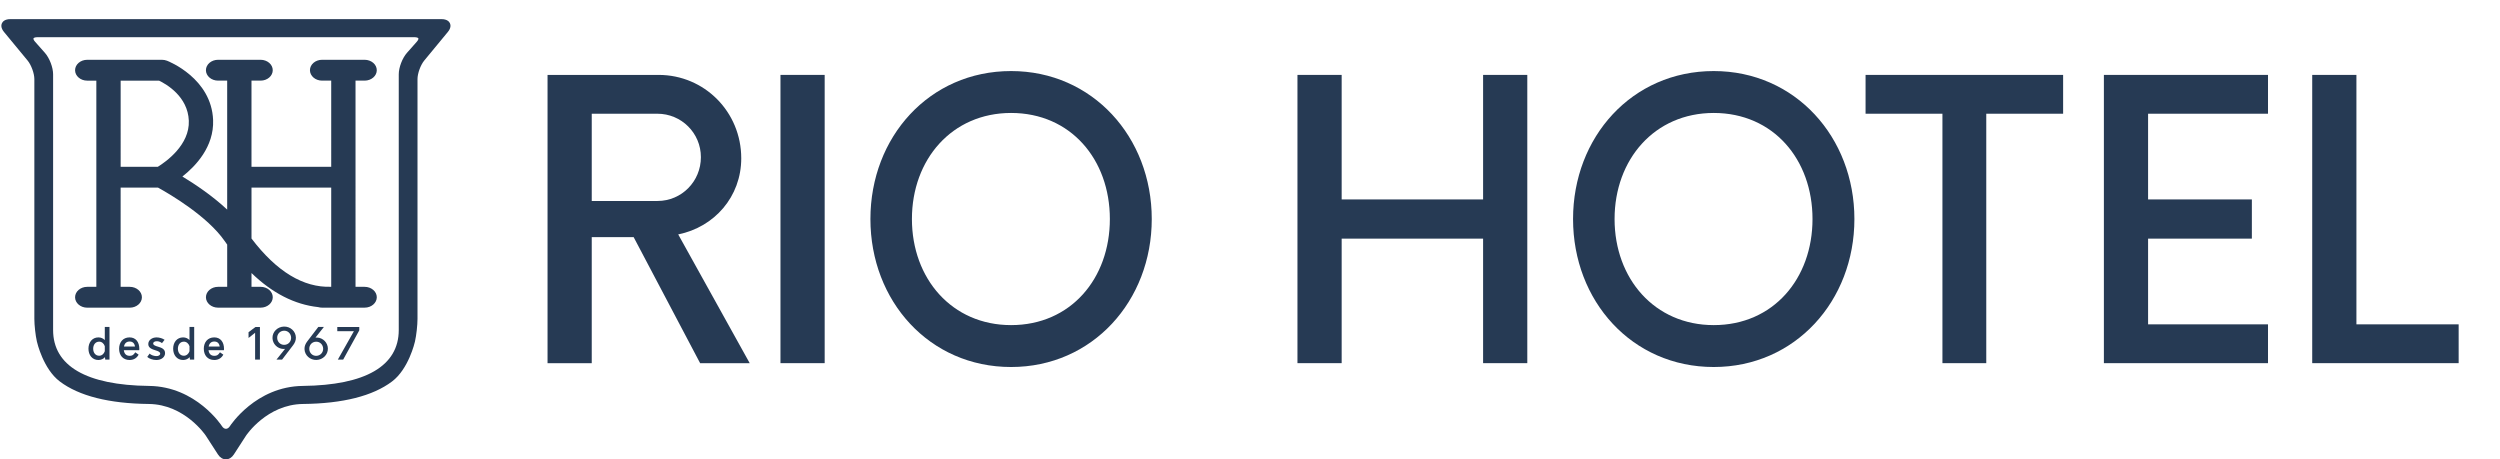 <?xml version="1.0" encoding="utf-8"?>
<!-- Generator: Adobe Illustrator 16.0.4, SVG Export Plug-In . SVG Version: 6.00 Build 0)  -->
<!DOCTYPE svg PUBLIC "-//W3C//DTD SVG 1.1//EN" "http://www.w3.org/Graphics/SVG/1.1/DTD/svg11.dtd">
<svg version="1.1" id="Layer_1" xmlns="http://www.w3.org/2000/svg" xmlns:xlink="http://www.w3.org/1999/xlink" x="0px" y="0px"
	 width="424.5px" height="78px" viewBox="-87.5 0 424.5 78" enable-background="new -87.5 0 424.5 78" xml:space="preserve">
<path fill="#263A54" d="M39.8,61.666h-8.419L20.091,40.26h-7.113v21.406H5.473V12.719h18.86c7.767,0,14.032,6.265,14.032,14.162
	c0,6.526-4.569,11.682-10.704,12.922L39.8,61.666z M24.138,34.125c4.111,0,7.374-3.328,7.374-7.439s-3.328-7.375-7.374-7.375h-11.16
	v14.814H24.138z"/>
<rect x="45.024" y="12.718" fill="#263A54" width="7.505" height="48.946"/>
<path fill="#263A54" d="M60.297,37.191c0-13.9,9.985-25.125,23.886-25.125c13.834,0,23.885,11.225,23.885,25.125
	c0,13.901-10.051,25.127-23.885,25.127C70.282,62.318,60.297,51.093,60.297,37.191 M100.955,37.191
	c0-10.115-6.657-18.011-16.772-18.011c-10.051,0-16.838,7.896-16.838,18.011c0,10.117,6.787,18.013,16.838,18.013
	C94.298,55.204,100.955,47.309,100.955,37.191"/>
<polygon fill="#263A54" points="171.835,12.719 171.835,61.664 164.33,61.664 164.33,40.52 140.314,40.52 140.314,61.664 
	132.809,61.664 132.809,12.719 140.314,12.719 140.314,33.864 164.33,33.864 164.33,12.719 "/>
<path fill="#263A54" d="M179.605,37.191c0-13.9,9.983-25.125,23.886-25.125c13.835,0,23.886,11.225,23.886,25.125
	c0,13.901-10.051,25.127-23.886,25.127C189.59,62.318,179.605,51.093,179.605,37.191 M220.264,37.191
	c0-10.115-6.656-18.011-16.771-18.011c-10.051,0-16.838,7.896-16.838,18.011c0,10.117,6.787,18.013,16.838,18.013
	C213.605,55.204,220.264,47.309,220.264,37.191"/>
<polygon fill="#263A54" points="262.818,19.31 249.768,19.31 249.768,61.665 242.326,61.665 242.326,19.31 229.273,19.31 
	229.273,12.719 262.818,12.719 "/>
<polygon fill="#263A54" points="277.245,19.31 277.245,33.863 294.866,33.863 294.866,40.52 277.245,40.52 277.245,55.074 
	297.607,55.074 297.607,61.665 269.74,61.665 269.74,12.719 297.607,12.719 297.607,19.31 "/>
<polygon fill="#263A54" points="305.115,12.719 312.62,12.719 312.62,55.074 329.979,55.074 329.979,61.664 305.115,61.664 "/>
<g>
	<path fill="#263A54" d="M-11.103,3.943c-0.123-0.26-0.473-0.696-1.437-0.696h-73.197c-0.963,0-1.311,0.437-1.434,0.695
		c-0.118,0.251-0.231,0.778,0.348,1.482l4.014,4.86c0.619,0.751,1.142,2.188,1.142,3.136v40.712c0,1.08,0.193,2.81,0.43,3.853
		c0.043,0.191,1.083,4.668,3.892,6.788c3.264,2.463,8.349,3.75,15.114,3.821c6.122,0.068,9.641,5.324,9.676,5.378
		c0.58,0.886,1.508,2.319,2.058,3.184c0.34,0.537,0.834,0.844,1.356,0.844c0.52,0,1.015-0.307,1.357-0.843
		c0.556-0.865,1.485-2.299,2.062-3.189c0.035-0.053,3.542-5.305,9.679-5.373c6.765-0.071,11.85-1.358,15.112-3.821
		c2.81-2.12,3.85-6.597,3.893-6.788c0.238-1.045,0.43-2.774,0.43-3.853V13.421c0-0.95,0.522-2.386,1.141-3.135l4.013-4.861
		C-10.872,4.723-10.985,4.195-11.103,3.943 M-79.874,8.972l-1.677-1.892c-0.237-0.267-0.302-0.477-0.262-0.566
		c0.043-0.095,0.269-0.199,0.664-0.199h64.022c0.395,0,0.621,0.104,0.666,0.199c0.039,0.089-0.025,0.299-0.262,0.566l-1.675,1.892
		c-0.782,0.882-1.393,2.478-1.393,3.634v43.431c0,6.093-5.632,9.375-16.289,9.492c-8.006,0.087-12.331,6.752-12.374,6.82
		c-0.392,0.617-0.974,0.617-1.366-0.002c-0.043-0.066-4.366-6.731-12.375-6.818c-10.655-0.117-16.288-3.399-16.288-9.492V12.606
		C-78.482,11.451-79.094,9.855-79.874,8.972"/>
	<path fill="#263A54" d="M-25.587,48.704h-1.545V13.691h1.545c1.138,0,2.065-0.793,2.065-1.77s-0.927-1.769-2.065-1.769h-7.223
		c-1.136,0-2.061,0.793-2.061,1.769s0.924,1.77,2.061,1.77h1.55V28.32h-13.537V13.691h1.547c1.138,0,2.063-0.793,2.063-1.77
		s-0.925-1.769-2.063-1.769h-7.221c-1.138,0-2.063,0.793-2.063,1.769s0.925,1.77,2.063,1.77h1.546v21.9
		c-2.485-2.324-5.385-4.275-7.605-5.617c2.227-1.745,5.392-5.043,5.216-9.594c-0.276-7.075-7.525-9.952-7.835-10.072
		c-0.266-0.101-0.558-0.155-0.845-0.155h-12.695c-1.137,0-2.063,0.795-2.063,1.771s0.926,1.77,2.063,1.77h1.548v35.01h-1.548
		c-1.137,0-2.063,0.795-2.063,1.771c0,0.976,0.926,1.769,2.063,1.769h7.222c1.138,0,2.064-0.793,2.064-1.769
		c0-0.977-0.926-1.771-2.064-1.771h-1.548V31.858h6.35c2.029,1.12,8.374,4.84,11.308,9.062c0.144,0.205,0.288,0.41,0.433,0.612
		v7.171h-1.546c-1.138,0-2.063,0.794-2.063,1.769s0.925,1.769,2.063,1.769h7.221c1.138,0,2.063-0.794,2.063-1.769
		s-0.925-1.769-2.063-1.769h-1.547v-2.34c3.524,3.406,7.328,5.353,11.321,5.784c0.212,0.062,0.436,0.093,0.666,0.093h7.223
		c1.138,0,2.065-0.794,2.065-1.769S-24.449,48.704-25.587,48.704 M-31.26,31.858v16.837h-0.042
		c-4.696,0.161-9.24-2.595-13.494-8.195v-8.642H-31.26z M-60.701,28.32h-6.312V13.695h6.522c1.25,0.599,4.894,2.693,5.053,6.803
		C-55.279,24.603-59.301,27.456-60.701,28.32"/>
	<path fill="#263A54" d="M-68.908,55.519v5.536h-0.723l-0.044-0.413c-0.273,0.302-0.657,0.486-1.115,0.486
		c-1.048,0-1.69-0.84-1.69-1.918s0.642-1.92,1.69-1.92c0.436,0,0.812,0.17,1.085,0.457v-2.229H-68.908z M-69.705,59.637v-0.855
		c-0.147-0.451-0.517-0.769-0.952-0.769c-0.642,0-1.02,0.532-1.02,1.197c0,0.663,0.377,1.195,1.02,1.195
		C-70.222,60.405-69.853,60.088-69.705,59.637"/>
	<path fill="#263A54" d="M-63.858,59.468h-2.613c0.067,0.591,0.392,0.952,0.997,0.952c0.406,0,0.642-0.125,0.945-0.599l0.567,0.399
		c-0.302,0.567-0.819,0.907-1.542,0.907c-1.115,0-1.772-0.797-1.772-1.911c0-1.106,0.664-1.927,1.772-1.927
		c1.07,0,1.66,0.805,1.66,1.948C-63.843,59.312-63.843,59.395-63.858,59.468 M-66.449,58.84h1.867
		c-0.073-0.532-0.376-0.85-0.907-0.85C-66.036,57.99-66.353,58.316-66.449,58.84"/>
	<path fill="#263A54" d="M-62.499,60.604l0.406-0.567c0.199,0.236,0.701,0.414,1.092,0.428c0.406,0.016,0.702-0.146,0.702-0.413
		c0-0.303-0.362-0.427-0.783-0.562c-0.569-0.184-1.24-0.384-1.24-1.07c0-0.656,0.627-1.129,1.41-1.129
		c0.487,0,1.026,0.17,1.358,0.407l-0.443,0.567c-0.191-0.17-0.501-0.295-0.767-0.324c-0.34-0.037-0.724,0.103-0.724,0.376
		c0,0.303,0.383,0.413,0.812,0.546c0.562,0.17,1.204,0.376,1.204,1.1c0,0.68-0.628,1.166-1.484,1.166
		C-61.539,61.128-62.188,60.908-62.499,60.604"/>
	<path fill="#263A54" d="M-54.526,55.519v5.536h-0.723l-0.044-0.413c-0.273,0.302-0.657,0.486-1.115,0.486
		c-1.048,0-1.69-0.84-1.69-1.918s0.642-1.92,1.69-1.92c0.436,0,0.812,0.17,1.085,0.457v-2.229H-54.526z M-55.323,59.637v-0.855
		c-0.147-0.451-0.517-0.769-0.952-0.769c-0.642,0-1.019,0.532-1.019,1.197c0,0.663,0.376,1.195,1.019,1.195
		C-55.84,60.405-55.471,60.088-55.323,59.637"/>
	<path fill="#263A54" d="M-49.477,59.468h-2.613c0.067,0.591,0.392,0.952,0.997,0.952c0.405,0,0.642-0.125,0.945-0.599l0.568,0.399
		c-0.302,0.567-0.819,0.907-1.542,0.907c-1.115,0-1.772-0.797-1.772-1.911c0-1.106,0.665-1.927,1.772-1.927
		c1.07,0,1.66,0.805,1.66,1.948C-49.462,59.312-49.462,59.395-49.477,59.468 M-52.067,58.84h1.868
		c-0.074-0.532-0.376-0.85-0.908-0.85C-51.654,57.99-51.971,58.316-52.067,58.84"/>
	<polygon fill="#263A54" points="-44.183,56.5 -45.297,57.386 -45.297,56.404 -44.117,55.519 -43.364,55.519 -43.364,61.055 
		-44.183,61.055 	"/>
	<path fill="#263A54" d="M-37.717,58.597l-1.882,2.458h-0.953l1.462-1.83c-0.095,0.036-0.214,0.036-0.325,0.028
		c-0.996-0.051-1.786-0.863-1.817-1.845c-0.028-1.071,0.857-1.918,1.936-1.956c1.099-0.029,2.007,0.79,2.037,1.854
		C-37.244,57.784-37.436,58.228-37.717,58.597 M-38.07,57.306c-0.03-0.658-0.546-1.183-1.225-1.152
		c-0.68,0.03-1.167,0.583-1.138,1.247c0.03,0.673,0.555,1.182,1.233,1.152C-38.521,58.53-38.041,57.97-38.07,57.306"/>
	<path fill="#263A54" d="M-33.758,61.121c-1.101,0.029-2.008-0.79-2.038-1.854c-0.016-0.479,0.177-0.922,0.464-1.291l1.876-2.458
		h0.951l-1.431,1.809c0.088-0.008,0.199-0.008,0.295-0.008c0.998,0.051,1.787,0.864,1.816,1.847
		C-31.802,60.235-32.681,61.085-33.758,61.121 M-32.629,59.173c-0.031-0.671-0.554-1.183-1.232-1.151
		c-0.68,0.021-1.152,0.582-1.122,1.246c0.021,0.665,0.539,1.183,1.217,1.152C-33.087,60.39-32.6,59.837-32.629,59.173"/>
	<polygon fill="#263A54" points="-27.41,56.242 -30.229,56.242 -30.229,55.519 -26.495,55.519 -26.495,56.094 -29.226,61.055 
		-30.133,61.055 	"/>
</g>
</svg>
